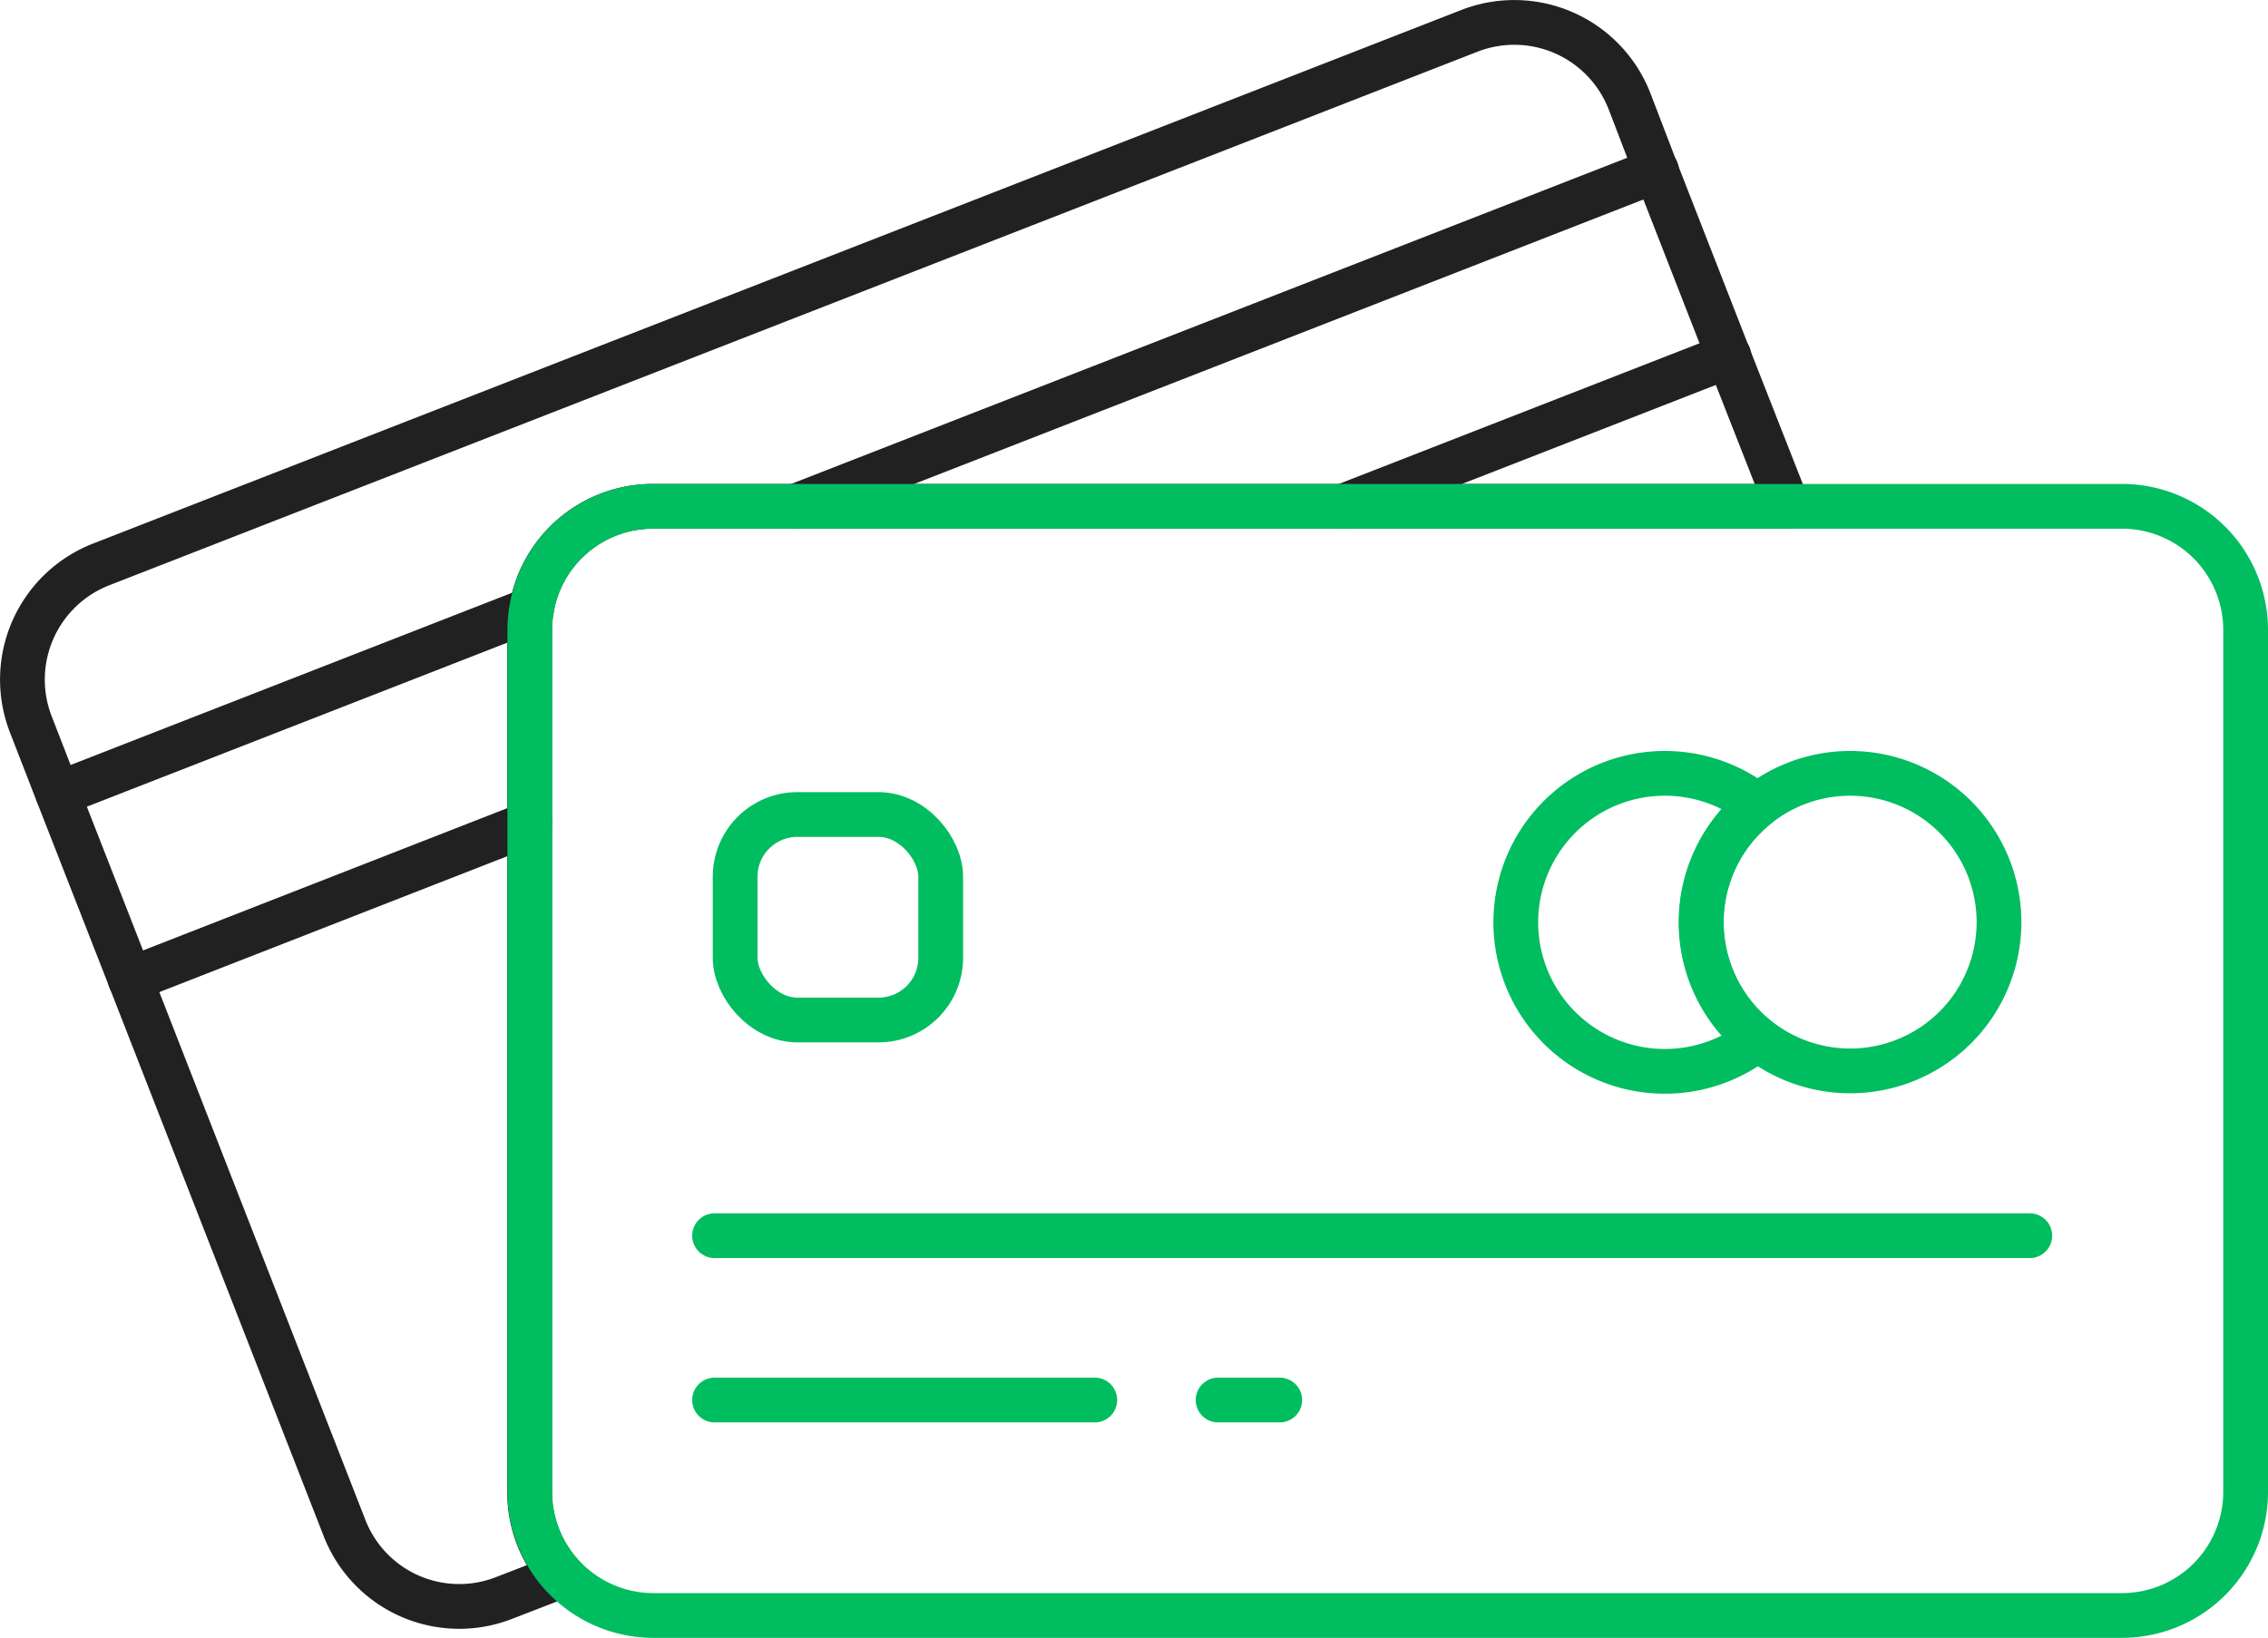 <svg xmlns="http://www.w3.org/2000/svg" viewBox="0 0 202.69 146.43"><defs><style>.cls-1,.cls-2{fill:none;stroke-linecap:round;stroke-linejoin:round;stroke-width:4px;}.cls-1{stroke:#00bd60;}.cls-2{stroke:#212121;}</style></defs><g id="Layer_2" data-name="Layer 2"><g id="Content"><rect class="cls-1" x="65.7" y="72.81" width="18.37" height="18.37" rx="5.56"/><line class="cls-1" x1="63.86" y1="125.15" x2="97.84" y2="125.15"/><line class="cls-1" x1="108.86" y1="125.15" x2="114.37" y2="125.15"/><path class="cls-2" d="M159.75,45.26H58.35a11,11,0,0,0-10.86,9.2,10.9,10.9,0,0,0-.16,1.82v77.13a11,11,0,0,0,2.9,7.43l-5.17,2a11,11,0,0,1-14.27-6.25L11.65,87.55h0L5.18,71,2.75,64.74A11.05,11.05,0,0,1,9,50.47L131.34,2.75A11.05,11.05,0,0,1,145.61,9L148,15.23l6.47,16.58Z"/><line class="cls-2" x1="148.04" y1="15.23" x2="71.08" y2="45.26"/><line class="cls-2" x1="47.49" y1="54.46" x2="5.18" y2="70.97"/><line class="cls-2" x1="154.51" y1="31.81" x2="120.03" y2="45.26"/><polyline class="cls-2" points="47.33 73.61 11.65 87.55 11.64 87.55"/><path class="cls-1" d="M200.69,56.28v77.13a11.05,11.05,0,0,1-11,11H58.35a11.05,11.05,0,0,1-11-11V56.28a10.9,10.9,0,0,1,.16-1.82,11,11,0,0,1,10.86-9.2H189.67A11.05,11.05,0,0,1,200.69,56.28Z"/><path class="cls-1" d="M157.07,92.88a13.32,13.32,0,1,1,0-20.86,13.3,13.3,0,0,0,0,20.86Z"/><path class="cls-1" d="M178.65,82.45a13.3,13.3,0,1,1-13.32-13.32A13.31,13.31,0,0,1,178.65,82.45Z"/><line class="cls-1" x1="63.86" y1="110.46" x2="181.4" y2="110.46"/></g></g></svg>